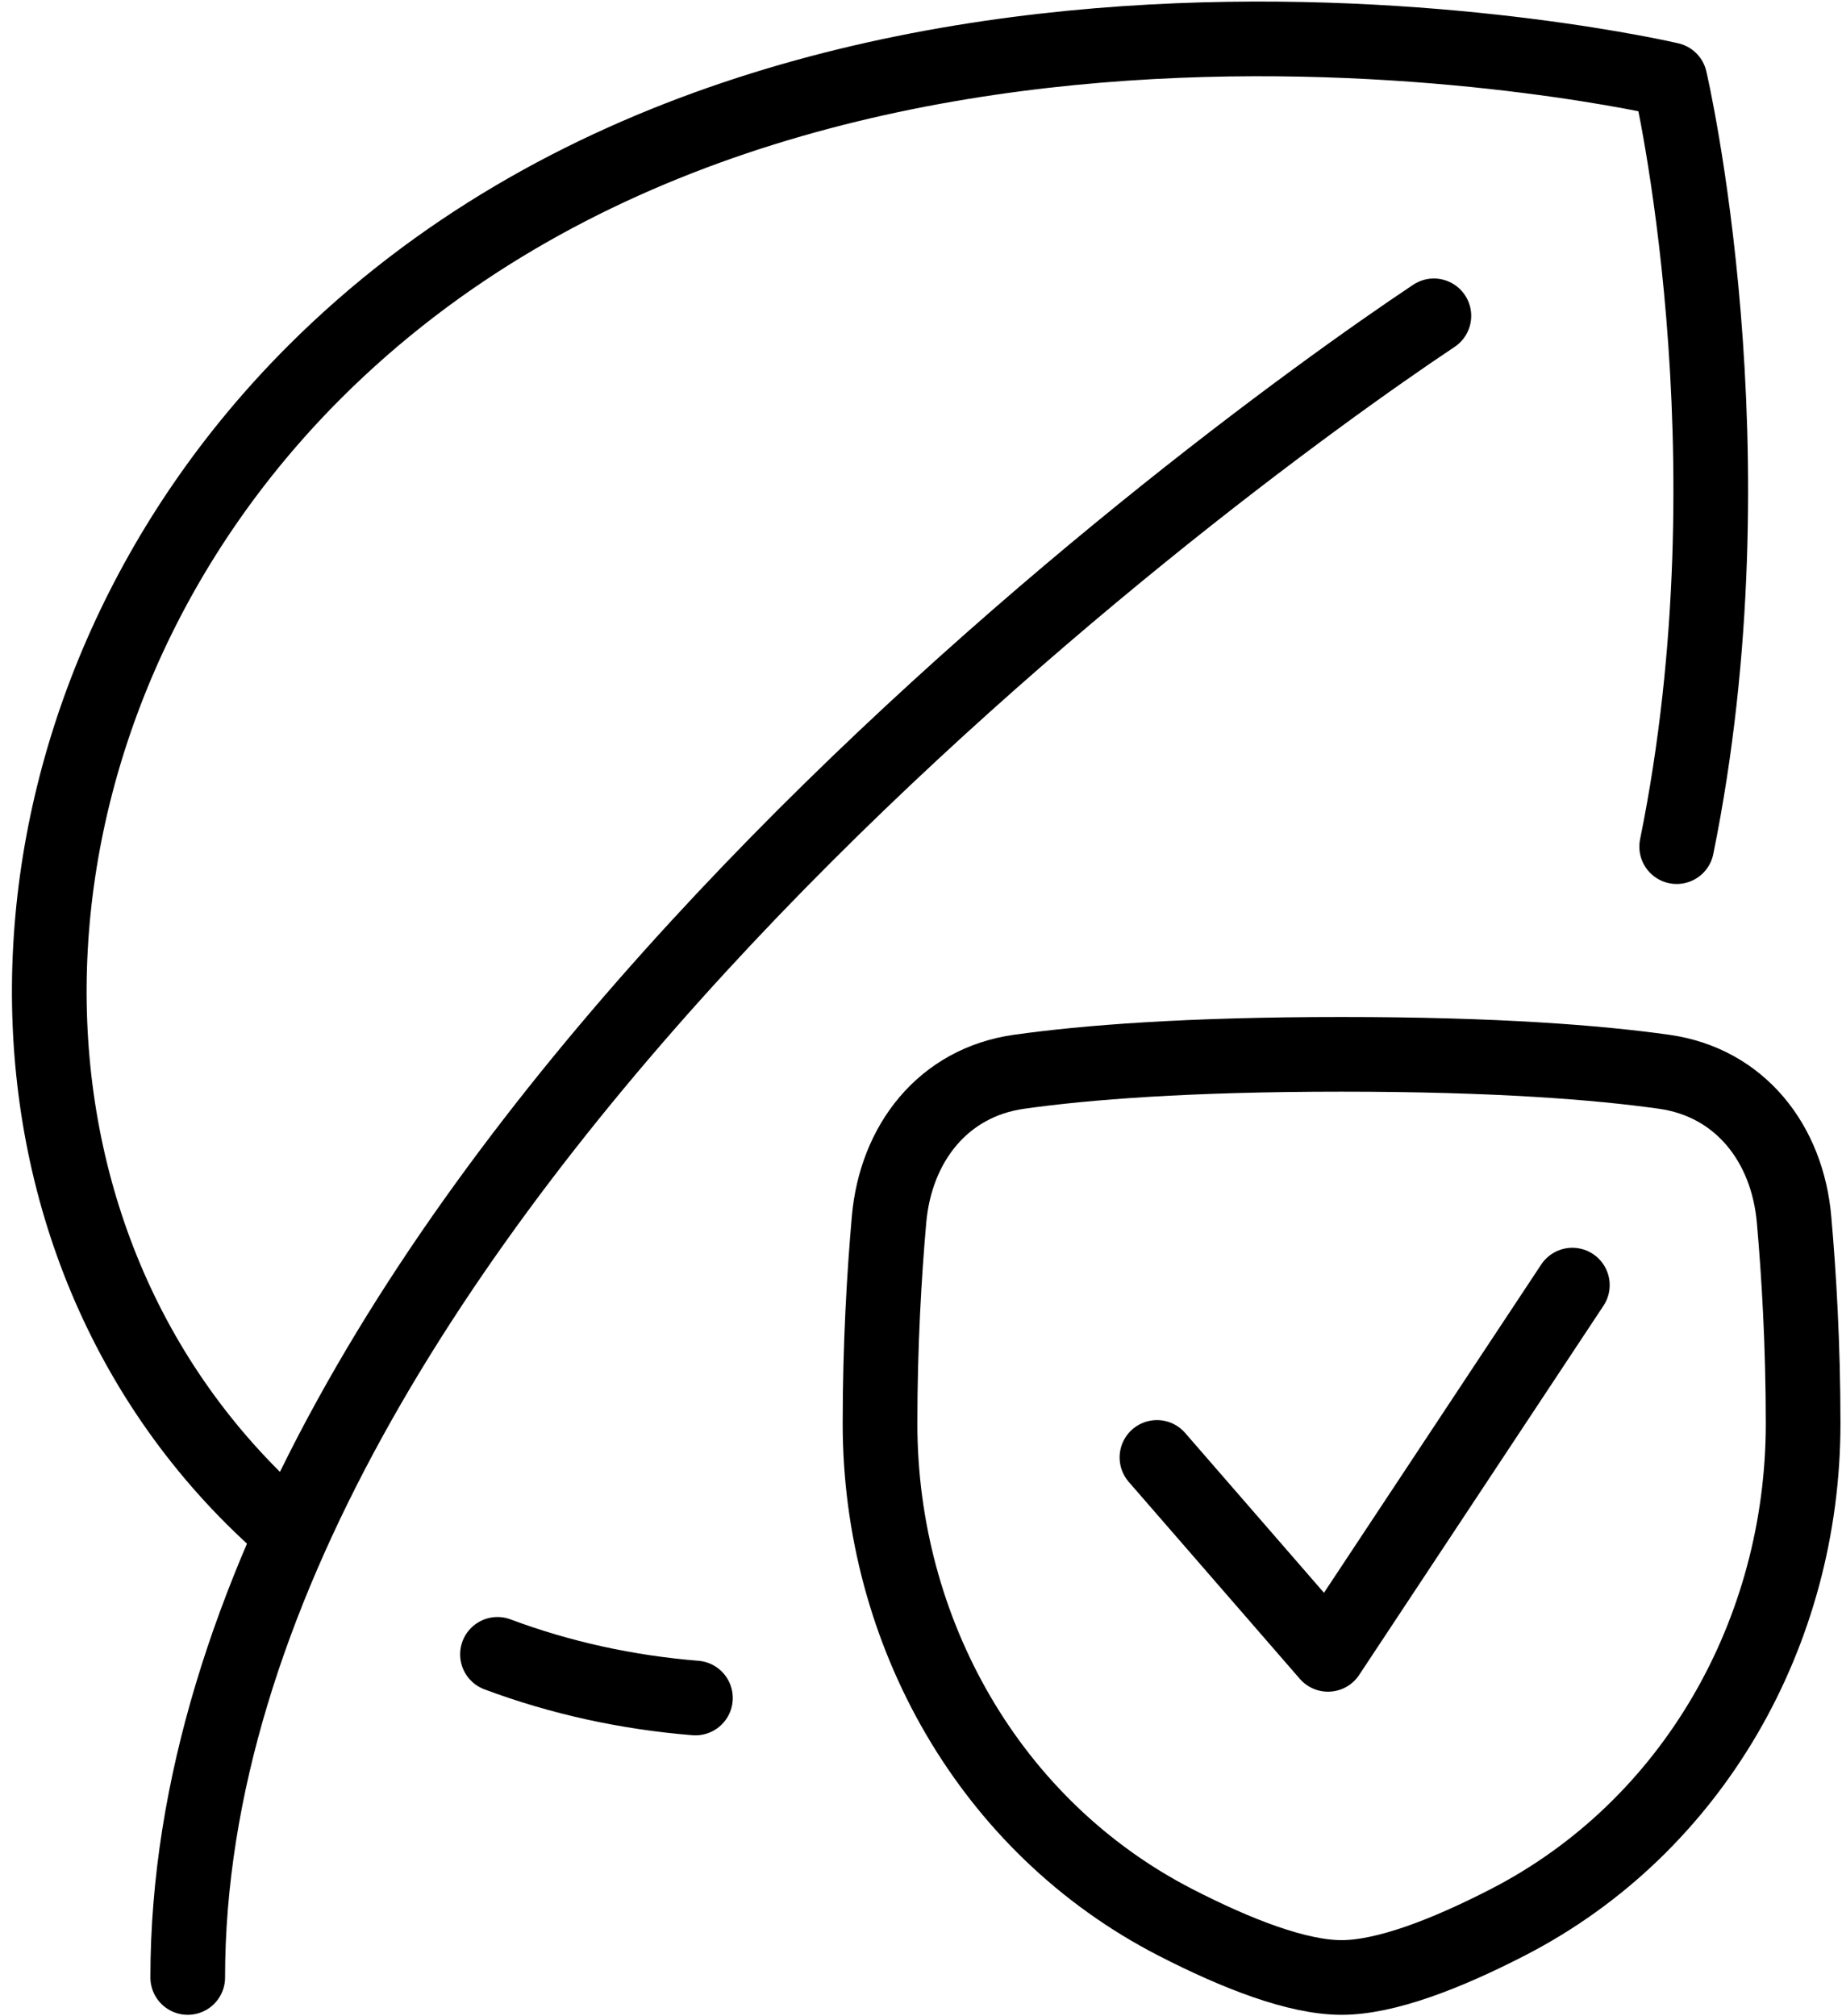 <?xml version="1.0" encoding="UTF-8"?>
<svg xmlns="http://www.w3.org/2000/svg" width="74" height="81" viewBox="0 0 74 81" fill="none">
  <path d="M11.602 61.502C11.101 61.067 10.615 60.615 10.145 60.147C-1.648 48.354 -0.535 28.12 12.63 14.955C32.491 -4.91 67.088 3.202 67.088 3.202C67.088 3.202 70.589 18.133 67.359 34.011" stroke="black" stroke-width="3" stroke-linecap="round" stroke-linejoin="round"></path>
  <path d="M19.985 66.458C22.525 67.408 25.203 67.99 27.938 68.211" stroke="black" stroke-width="3" stroke-linecap="round" stroke-linejoin="round"></path>
  <path d="M57.604 12.688C48.333 18.867 7.542 48.844 7.542 79.438" stroke="black" stroke-width="3" stroke-linecap="round" stroke-linejoin="round"></path>
  <path d="M35.716 48.992C35.986 45.929 37.891 43.485 40.935 43.055C43.602 42.679 47.696 42.354 53.896 42.354C60.096 42.354 64.19 42.679 66.856 43.055C69.901 43.485 71.807 45.929 72.074 48.992C72.269 51.193 72.438 54.023 72.438 57.188C72.438 65.557 68.019 73.389 60.578 77.22C58.092 78.499 55.665 79.438 53.896 79.438C52.127 79.438 49.7 78.499 47.213 77.22C39.771 73.389 35.354 65.557 35.354 57.188C35.354 54.023 35.523 51.193 35.716 48.992Z" stroke="black" stroke-width="3" stroke-linecap="round" stroke-linejoin="round"></path>
  <path d="M46.479 58.547L53.351 66.458L63.167 51.625" stroke="black" stroke-width="3" stroke-linecap="round" stroke-linejoin="round"></path>
</svg>

